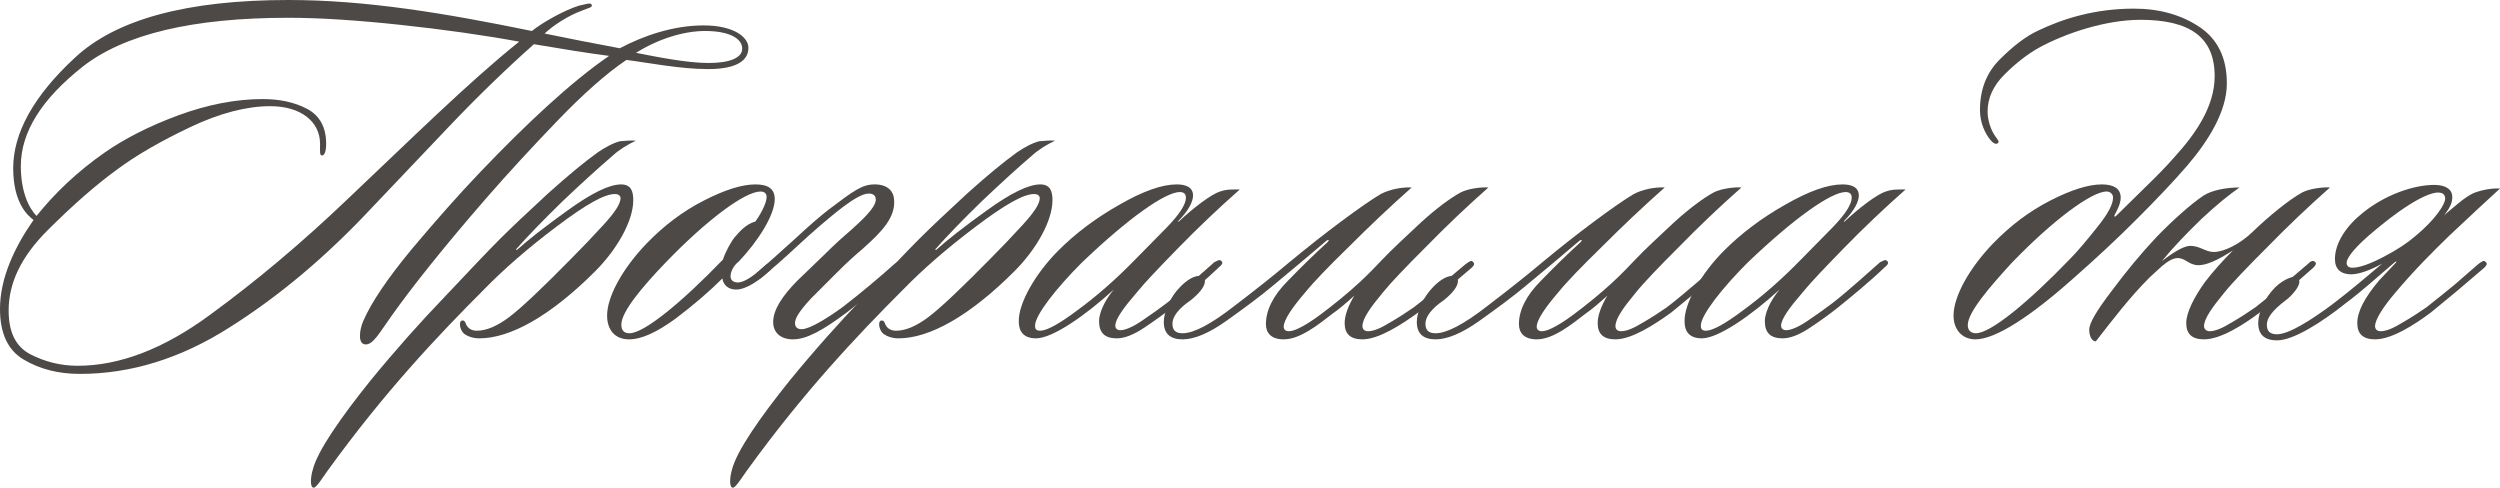 <?xml version="1.0" encoding="UTF-8"?> <svg xmlns="http://www.w3.org/2000/svg" viewBox="0 0 196.844 38.4" fill="none"><path d="M28.6 25.28C29.24 23.8 30.52 21.92 32.4 19.64C34.32 17.36 36.12 15.32 37.84 13.52C41.36 9.84 44.92 6.48 47.96 4.4C46.36 4.2 43.92 3.8 42.04 3.48C39.88 5.4 37.64 7.56 35.32 10L29.2 16.44C25.64 20.24 21.92 23.36 18.04 25.8C14.2 28.24 10.28 29.44 6.28 29.44C4.64 29.44 3.16 29.08 1.88 28.32C0.64 27.6 0 26.28 0 24.32C0 21.88 1.16 19.44 2.64 17.32C2.16 16.96 1.04 15.96 1.04 13.24C1.04 10.48 2.64 7.56 5.88 4.56C9.12 1.52 14.72 0 22.72 0C28.84 0 35.04 1.04 41.88 2.44C42.72 1.76 44.44 0.8 45.6 0.44C45.88 0.4 46.2 0.28 46.4 0.28C46.6 0.28 46.6 0.4 46.6 0.44C46.6 0.6 46.28 0.64 45.92 0.8C44.68 1.24 43.52 2.04 42.88 2.64C44.6 3 47.08 3.48 48.8 3.8C50.68 2.8 53.04 2 55.4 2C57.92 2 59.04 3.04 58.92 3.88C58.88 4.64 58.2 5.44 55.76 5.44C53.52 5.44 50.96 4.92 49.32 4.72C47.72 5.8 45.92 7.4 43.88 9.52C41.84 11.64 40 13.64 38.36 15.52C34.84 19.56 32.36 22.72 30.88 24.8C29.88 26.2 29.4 27.12 28.8 27.12C28.12 27.12 28.32 25.92 28.6 25.28ZM40.88 3.28C38.04 2.76 34.92 2.32 31.56 1.96C28.2 1.6 25.24 1.4 22.68 1.4C15.2 1.4 9.8 2.68 6.52 5.24C3.28 7.8 1.64 10.4 1.64 13.08C1.64 15.04 2.24 16.36 2.88 17C4.28 15.24 6.08 13.52 8.2 12.04C9.8 10.92 11.76 9.92 14.04 9.08C16.32 8.24 18.56 7.8 20.68 7.8C22 7.8 23.16 8.04 24.16 8.56C25.16 9.08 25.68 10 25.68 11.32C25.68 12.08 25.48 12.24 25.36 12.24C25.16 12.24 25.2 12 25.2 11.32C25.2 9.6 23.72 8.36 21.28 8.36C19.4 8.36 17.28 8.92 15 10C12.72 11.08 10.76 12.2 9.2 13.36C7.6 14.52 5.76 16.12 3.72 18.16C1.68 20.2 0.68 22.28 0.68 24.44C0.68 26.16 1.24 27.28 2.36 27.88C3.52 28.48 4.76 28.8 6.12 28.8C9.4 28.8 12.88 27.48 16.52 24.8C20.2 22.12 23.8 19.08 27.28 15.76C32.36 10.96 36.88 6.48 40.88 3.28ZM55.8 4.96C57.44 4.96 58.4 4.56 58.44 3.88C58.48 3.04 57.44 2.44 55.52 2.44C53.8 2.44 51.8 3.08 50.08 4.16C51.72 4.48 54.08 4.96 55.8 4.96Z" fill="#4C4947"></path><path d="M50.062 11.08C49.461 11.36 48.782 11.76 48.261 12.24C47.182 13.16 45.862 14.36 44.302 15.84C42.782 17.32 41.581 18.56 40.661 19.6C40.622 19.64 40.661 19.72 40.701 19.68C41.542 18.92 42.861 17.88 44.702 16.56C46.582 15.2 47.982 14.52 48.902 14.52C49.702 14.52 49.862 15.08 49.862 15.76C49.862 17.4 48.581 19.64 46.862 21.36C43.342 24.88 40.182 26.64 37.742 26.64C37.221 26.64 36.822 26.48 36.541 26.28C36.182 25.96 36.102 25.28 36.382 25.24C36.581 25.2 36.662 25.4 36.702 25.56C36.822 25.76 37.022 26.04 37.541 26.04C38.302 26.04 39.142 25.68 40.102 24.96C41.102 24.2 42.742 22.64 45.061 20.28C45.822 19.52 46.621 18.68 47.502 17.72C48.422 16.72 48.861 16.04 48.861 15.6C48.861 15.4 48.662 15.28 48.462 15.28C47.621 15.24 46.102 16.12 43.821 17.84C41.542 19.56 39.662 21.2 38.141 22.76C34.462 26.44 30.261 30.88 25.782 37.08C25.302 37.76 24.902 38.4 24.702 38.4C24.382 38.4 24.462 37.52 24.622 37C24.982 35.52 26.862 32.84 29.142 30C31.102 27.6 33.101 25.36 35.062 23.32C37.022 21.24 38.422 19.76 39.342 18.84C40.302 17.88 41.581 16.68 43.142 15.24C44.741 13.8 46.061 12.72 47.062 12C47.581 11.64 48.302 11.24 48.821 11.12C49.262 11.08 49.742 11.04 50.062 11.08Z" fill="#4C4947"></path><path d="M61.002 15.68C61.002 16.96 59.642 19.04 58.162 20.6C57.882 20.8 57.522 21.28 57.522 21.76C57.522 22.04 57.722 22.24 58.082 22.24C58.722 22.24 59.561 21.52 60.322 20.84C60.481 20.72 60.682 20.72 60.722 20.84C60.882 21.04 60.682 21.24 60.642 21.28C59.841 22.04 58.762 22.8 57.961 22.8C57.282 22.8 56.922 22.36 56.882 21.92C55.882 22.92 54.682 23.96 53.202 25.08C51.721 26.16 50.522 26.72 49.521 26.72C48.442 26.72 47.802 26 47.802 24.84C47.802 23.4 48.962 21.2 50.922 19.16C52.282 17.76 53.762 16.64 55.402 15.8C57.041 14.96 58.402 14.52 59.482 14.52C60.442 14.52 61.002 14.84 61.002 15.68ZM60.362 15.52C60.362 15.24 60.201 15.08 59.881 15.08C58.641 15.08 55.642 17.32 52.402 20.68C50.522 22.64 48.922 24.56 48.922 25.56C48.922 26.08 49.201 26.24 49.562 26.24C50.721 26.24 53.682 23.8 56.922 20.44C57.081 19.92 57.562 19 57.882 18.64C58.202 18.28 58.722 17.64 59.482 17.44C59.802 17 60.362 16.04 60.362 15.52Z" fill="#4C4947"></path><path d="M59.598 21.48C60.438 20.76 61.398 19.88 62.558 18.84C63.718 17.76 64.598 17 65.278 16.48C67.238 15 67.878 14.52 68.878 14.52C69.878 14.52 70.358 15.04 70.398 15.72C70.518 17.12 69.438 18.24 67.958 19.56C67.438 20 66.758 20.6 65.918 21.44L63.878 23.48C62.878 24.56 62.598 25.08 62.598 25.44C62.598 25.8 62.838 25.92 63.118 25.92C63.758 25.92 65.158 25.04 66.318 24.2C67.638 23.2 69.478 21.64 70.318 20.88C70.478 20.76 70.798 20.44 70.998 20.64C71.118 20.76 71.038 20.92 70.878 21.08C70.358 21.52 69.678 22.16 68.758 22.92C67.838 23.68 67.158 24.24 66.678 24.6C64.798 26 63.518 26.72 62.438 26.72C61.478 26.72 60.878 26.2 60.878 25.36C60.878 24.36 61.638 23.28 62.718 22.16L64.878 20.08C65.718 19.24 66.438 18.6 66.958 18.16C67.798 17.4 68.958 16.36 68.958 15.72C68.958 15.4 68.758 15.24 68.398 15.24C67.878 15.24 67.038 15.76 65.878 16.68C65.038 17.36 63.998 18.24 62.838 19.32C61.678 20.4 60.718 21.24 59.918 21.88C59.758 22.04 59.438 22.12 59.398 21.96C59.278 21.8 59.438 21.6 59.598 21.48Z" fill="#4C4947"></path><path d="M83.069 11.08C82.469 11.36 81.789 11.76 81.269 12.24C80.189 13.16 78.869 14.36 77.309 15.84C75.789 17.32 74.589 18.56 73.669 19.6C73.629 19.64 73.669 19.72 73.709 19.68C74.549 18.92 75.869 17.88 77.709 16.56C79.589 15.2 80.989 14.52 81.909 14.52C82.709 14.52 82.869 15.08 82.869 15.76C82.869 17.4 81.589 19.64 79.869 21.36C76.349 24.88 73.189 26.64 70.749 26.64C70.229 26.64 69.829 26.48 69.549 26.28C69.189 25.96 69.109 25.28 69.389 25.24C69.589 25.2 69.669 25.4 69.709 25.56C69.829 25.76 70.029 26.04 70.549 26.04C71.309 26.04 72.149 25.68 73.109 24.96C74.109 24.2 75.749 22.64 78.069 20.28C78.829 19.52 79.629 18.68 80.509 17.72C81.429 16.72 81.869 16.04 81.869 15.6C81.869 15.4 81.669 15.28 81.469 15.28C80.629 15.24 79.109 16.12 76.829 17.84C74.549 19.56 72.669 21.2 71.149 22.76C67.469 26.44 63.269 30.88 58.789 37.08C58.309 37.76 57.909 38.4 57.709 38.4C57.389 38.4 57.469 37.52 57.629 37C57.989 35.52 59.869 32.84 62.149 30C64.109 27.6 66.109 25.36 68.069 23.32C70.029 21.24 71.429 19.76 72.349 18.84C73.309 17.88 74.589 16.68 76.149 15.24C77.749 13.8 79.069 12.72 80.069 12C80.589 11.64 81.309 11.24 81.829 11.12C82.269 11.08 82.749 11.04 83.069 11.08Z" fill="#4C4947"></path><path d="M97.297 14.92H97.617C95.897 16.44 94.297 17.96 92.777 19.52C91.297 21.04 90.177 22.2 89.497 23.04C88.497 24.2 87.817 25.12 87.817 25.64C87.817 25.84 87.937 26 88.217 26C88.577 26 89.177 25.76 89.937 25.24C90.697 24.72 91.377 24.24 91.897 23.84C93.177 22.84 94.657 21.48 95.617 20.64C95.777 20.6 96.017 20.36 96.177 20.56C96.337 20.72 96.177 20.88 95.977 21.04C94.817 22.16 93.257 23.44 92.257 24.24C91.657 24.72 90.937 25.24 90.097 25.8C89.257 26.36 88.537 26.64 87.937 26.64C86.977 26.64 86.537 26.2 86.537 25.28C86.537 24.76 86.857 23.8 87.697 22.8C85.417 24.88 82.857 26.64 81.577 26.64C80.617 26.64 80.217 26.12 80.217 25.32C80.177 23.88 81.537 21.52 83.337 19.72C84.697 18.36 86.297 17.16 88.137 16.12C90.017 15.04 91.497 14.52 92.657 14.52C93.337 14.52 93.937 14.72 93.937 15.4C93.937 15.84 93.617 16.56 92.777 17.4C92.737 17.44 92.777 17.48 92.817 17.44C94.057 16.28 95.417 15.28 96.057 15.08C96.497 14.92 96.857 14.92 97.297 14.92ZM93.377 15.56C93.377 15.28 93.217 15.12 92.897 15.12C91.777 15.12 88.897 17.12 85.177 20.68C83.217 22.64 81.497 24.8 81.497 25.64C81.497 25.84 81.537 26.04 81.897 26.04C82.417 26.04 83.377 25.52 84.817 24.44C86.297 23.36 87.817 22.04 89.377 20.44L91.897 17.88C92.897 16.84 93.377 16.08 93.377 15.56Z" fill="#4C4947"></path><path d="M107.275 26.72C106.315 26.72 105.875 26.28 105.875 25.44C105.875 24.84 106.155 24.08 106.635 23.28C106.115 23.76 105.315 24.44 104.995 24.64C103.755 25.6 102.355 26.72 101.075 26.72C100.075 26.72 99.675 26.2 99.675 25.52C99.675 24.44 100.235 23.28 101.395 22.12C102.555 20.92 103.595 19.92 104.515 19.08C104.715 18.88 104.595 18.84 104.435 18.96L102.355 20.72L100.195 22.52C99.195 23.36 97.995 24.24 96.595 25.24C95.195 26.24 94.035 26.72 93.115 26.72C92.155 26.72 91.635 26.28 91.635 25.36C91.635 24.56 92.115 23.4 92.955 22.56C93.435 22.08 93.955 21.72 94.475 21.72C94.675 21.72 94.875 21.92 94.875 22.12C94.875 22.6 94.355 23.16 93.755 23.64C92.755 24.32 92.315 24.96 92.315 25.48C92.315 25.96 92.515 26.24 93.115 26.24C93.995 26.24 95.355 25.52 97.155 24.12C98.995 22.72 100.435 21.56 101.435 20.72C102.835 19.56 104.195 18.48 105.595 17.44C106.995 16.4 108.035 15.68 108.715 15.28C109.395 14.92 110.355 14.72 111.155 14.76C109.435 16.28 107.795 17.84 106.195 19.44C104.595 21 103.435 22.2 102.755 23.04C101.755 24.2 101.075 25.2 101.075 25.72C101.075 25.92 101.195 26.08 101.475 26.08C102.235 26.08 103.755 24.96 104.715 24.2C107.235 22.24 108.315 20.96 108.835 20.44C109.595 19.64 110.635 18.68 111.875 17.52C113.155 16.36 114.195 15.6 114.995 15.16C115.595 14.84 116.675 14.72 117.195 14.76C115.475 16.28 113.835 17.84 112.275 19.44C110.715 21 109.555 22.2 108.875 23.04C107.915 24.2 107.275 25.08 107.275 25.68C107.275 25.88 107.395 26.08 107.715 26.08C108.155 26.08 108.715 25.84 109.435 25.4C110.195 24.96 110.795 24.56 111.315 24.2C112.635 23.2 114.555 21.48 115.395 20.8C115.675 20.6 115.875 20.44 115.995 20.64C116.155 20.8 116.035 20.92 115.875 21.08L113.715 22.92L111.675 24.6C110.355 25.56 108.555 26.72 107.275 26.72Z" fill="#4C4947"></path><path d="M127.197 26.72C126.237 26.72 125.797 26.28 125.797 25.44C125.797 24.84 126.077 24.08 126.557 23.28C126.037 23.76 125.237 24.44 124.917 24.64C123.677 25.6 122.277 26.72 120.997 26.72C119.997 26.72 119.597 26.2 119.597 25.52C119.597 24.44 120.157 23.28 121.317 22.12C122.477 20.92 123.517 19.92 124.437 19.08C124.637 18.88 124.517 18.84 124.357 18.96L122.277 20.72L120.117 22.52C119.117 23.36 117.917 24.24 116.517 25.24C115.117 26.24 113.957 26.72 113.037 26.72C112.077 26.72 111.557 26.28 111.557 25.36C111.557 24.56 112.037 23.4 112.877 22.56C113.357 22.08 113.877 21.72 114.397 21.72C114.597 21.72 114.797 21.92 114.797 22.12C114.797 22.6 114.277 23.16 113.677 23.64C112.677 24.32 112.237 24.96 112.237 25.48C112.237 25.96 112.437 26.24 113.037 26.24C113.917 26.24 115.277 25.52 117.077 24.12C118.917 22.72 120.357 21.56 121.357 20.72C122.757 19.56 124.117 18.48 125.517 17.44C126.917 16.4 127.957 15.68 128.637 15.28C129.317 14.92 130.277 14.72 131.077 14.76C129.357 16.28 127.717 17.84 126.117 19.44C124.517 21 123.357 22.2 122.677 23.04C121.677 24.2 120.997 25.2 120.997 25.72C120.997 25.92 121.117 26.08 121.397 26.08C122.157 26.08 123.677 24.96 124.637 24.2C127.157 22.24 128.237 20.96 128.757 20.44C129.517 19.64 130.557 18.68 131.797 17.52C133.077 16.36 134.117 15.6 134.917 15.16C135.517 14.84 136.597 14.72 137.117 14.76C135.397 16.28 133.757 17.84 132.197 19.44C130.637 21 129.477 22.2 128.797 23.04C127.837 24.2 127.197 25.08 127.197 25.68C127.197 25.88 127.317 26.08 127.637 26.08C128.077 26.08 128.637 25.84 129.357 25.4C130.117 24.96 130.717 24.56 131.237 24.2C132.557 23.2 134.477 21.48 135.317 20.8C135.597 20.6 135.797 20.44 135.917 20.64C136.077 20.8 135.957 20.92 135.797 21.08L133.637 22.92L131.597 24.6C130.277 25.56 128.477 26.72 127.197 26.72Z" fill="#4C4947"></path><path d="M149.719 14.92H150.039C148.319 16.44 146.719 17.96 145.199 19.52C143.719 21.04 142.599 22.2 141.919 23.04C140.919 24.2 140.239 25.12 140.239 25.64C140.239 25.84 140.359 26 140.639 26C140.999 26 141.599 25.76 142.359 25.24C143.119 24.72 143.799 24.24 144.319 23.84C145.599 22.84 147.079 21.48 148.039 20.64C148.199 20.6 148.439 20.36 148.599 20.56C148.759 20.72 148.599 20.88 148.399 21.04C147.239 22.16 145.679 23.44 144.679 24.24C144.079 24.72 143.359 25.24 142.519 25.8C141.679 26.36 140.959 26.64 140.359 26.64C139.399 26.64 138.959 26.2 138.959 25.28C138.959 24.76 139.279 23.8 140.119 22.8C137.839 24.88 135.279 26.64 133.999 26.64C133.039 26.64 132.639 26.12 132.639 25.32C132.599 23.88 133.959 21.52 135.759 19.72C137.119 18.36 138.719 17.16 140.559 16.12C142.439 15.04 143.919 14.52 145.079 14.52C145.759 14.52 146.359 14.72 146.359 15.4C146.359 15.84 146.039 16.56 145.199 17.4C145.159 17.44 145.199 17.48 145.239 17.44C146.479 16.28 147.839 15.28 148.479 15.08C148.919 14.92 149.279 14.92 149.719 14.92ZM145.799 15.56C145.799 15.28 145.639 15.12 145.319 15.12C144.199 15.12 141.319 17.12 137.599 20.68C135.639 22.64 133.919 24.8 133.919 25.64C133.919 25.84 133.959 26.04 134.319 26.04C134.839 26.04 135.799 25.52 137.239 24.44C138.719 23.36 140.239 22.04 141.799 20.44L144.319 17.88C145.319 16.84 145.799 16.08 145.799 15.56Z" fill="#4C4947"></path><path d="M175.337 6.56C175.337 8.8 173.857 11.12 172.217 13.04C171.217 14.2 169.897 15.6 168.257 17.24C166.657 18.84 165.017 20.36 163.337 21.84C159.937 24.88 157.137 26.72 155.537 26.72C154.537 26.72 153.817 26 153.817 24.84C153.817 23.4 154.977 21.2 156.937 19.16C158.297 17.76 159.777 16.64 161.417 15.8C163.057 14.96 164.417 14.52 165.497 14.52C166.417 14.52 166.937 14.84 166.977 15.48C167.017 16 166.657 16.64 166.497 16.92C166.457 17.04 166.497 17.12 166.617 17L168.857 14.8C169.937 13.76 170.697 12.96 171.217 12.36C172.857 10.56 174.377 8.4 174.377 6C174.377 2.92 172.417 1.56 168.537 1.56C165.817 1.56 162.657 2.6 160.537 3.76C159.617 4.28 158.737 4.96 157.817 5.88C156.937 6.76 156.497 7.72 156.497 8.8C156.497 9.48 156.777 10.28 157.097 10.72C157.297 11 157.457 11.16 157.297 11.28C157.137 11.4 156.897 11.24 156.737 11.04C156.297 10.52 155.897 9.64 155.897 8.68C155.897 7.04 156.417 5.72 157.457 4.68C158.537 3.6 159.537 2.84 160.497 2.4C162.417 1.48 164.937 0.68 168.017 0.68C170.017 0.68 171.737 1.16 173.177 2.12C174.617 3.08 175.337 4.56 175.337 6.56ZM166.377 15.56C166.377 15.24 166.097 15.08 165.897 15.08C164.737 15.04 161.657 17.32 158.417 20.68C156.617 22.64 154.937 24.6 154.937 25.6C154.937 26.04 155.217 26.24 155.577 26.24C156.737 26.24 159.697 23.8 162.937 20.44C163.617 19.76 164.337 18.88 165.137 17.88C165.977 16.84 166.377 16.08 166.377 15.56Z" fill="#4C4947"></path><path d="M173.539 25.68C173.539 25.88 173.699 26.08 173.979 26.08C174.419 26.08 174.979 25.84 175.699 25.4C176.459 24.96 177.059 24.56 177.579 24.2C178.259 23.68 178.979 23.08 179.819 22.4L181.699 20.8C181.899 20.6 182.099 20.44 182.299 20.64C182.419 20.76 182.299 20.92 182.139 21.08C181.619 21.52 180.939 22.16 180.019 22.92C179.099 23.68 178.419 24.24 177.939 24.6C176.659 25.56 174.859 26.72 173.539 26.72C172.579 26.72 172.139 26.28 172.139 25.44C172.139 24.6 172.779 23.36 173.619 22.2C174.259 21.36 175.019 20.52 175.819 19.72C175.219 20.08 174.019 20.88 173.099 20.88C172.339 20.88 172.099 20.32 171.459 20.32C171.139 20.32 170.739 20.52 170.219 20.96L169.259 21.84C167.699 23.4 166.419 25.08 165.019 26.88C164.699 26.88 164.499 26.44 164.499 25.96C164.499 25.44 165.099 24.44 166.259 22.92C167.419 21.36 168.579 19.96 169.819 18.64C171.099 17.32 172.539 16.04 173.499 15.4C174.179 14.96 175.339 14.76 176.339 14.76C175.579 15.28 174.579 16.08 173.379 17.2C172.219 18.32 171.139 19.44 170.219 20.56C170.899 20.04 171.859 19.36 172.459 19.36C173.219 19.36 173.659 19.84 174.299 19.84C175.139 19.84 176.379 19.2 177.339 18.28C178.659 17 180.299 15.68 181.259 15.16C181.859 14.84 182.939 14.72 183.459 14.76C181.739 16.28 180.099 17.84 178.539 19.44C176.979 21 175.819 22.2 175.139 23.04C174.219 24.16 173.539 25.08 173.539 25.68Z" fill="#4C4947"></path><path d="M185.607 25.44C185.607 24.52 186.207 23.4 187.327 22.08L188.647 20.68C188.687 20.64 188.727 20.52 188.567 20.64C187.007 21.96 186.127 22.8 184.687 23.88C182.887 25.32 180.607 26.8 179.287 26.8C178.327 26.8 177.807 26.36 177.807 25.44C177.807 24.64 178.287 23.48 179.127 22.64C179.607 22.16 180.287 21.8 180.647 21.8C180.967 21.8 181.047 22 181.047 22.2C181.047 22.56 180.527 23.24 179.927 23.68C178.927 24.44 178.487 25.04 178.487 25.56C178.487 26.04 178.687 26.32 179.287 26.32C180.207 26.32 181.927 25.24 183.647 23.96C185.127 22.84 186.607 21.56 187.567 20.76C186.767 21.2 185.807 21.6 185.127 21.6C184.327 21.6 183.847 21.2 183.847 20.4C183.847 19.08 184.807 17.72 186.087 16.72C187.727 15.4 190.007 14.52 191.807 14.56C192.607 14.6 193.087 14.92 193.087 15.52C193.087 15.96 192.927 16.32 192.447 16.96C192.647 16.76 193.007 16.48 193.527 16.04C194.047 15.6 194.447 15.36 194.687 15.24C195.127 15.04 196.007 14.8 196.847 14.84C195.767 15.84 194.407 17.08 192.847 18.56C191.527 19.84 190.087 21.28 188.607 23.04C187.647 24.16 187.007 25.16 187.007 25.68C187.007 25.88 187.127 26.08 187.447 26.08C187.887 26.08 188.447 25.84 189.167 25.4C189.927 24.96 190.527 24.56 191.047 24.2C191.727 23.68 192.447 23.08 193.287 22.4L195.127 20.8C195.407 20.6 195.567 20.44 195.727 20.64C195.887 20.76 195.767 20.92 195.607 21.08L193.447 22.92L191.407 24.6C190.127 25.56 188.327 26.72 187.007 26.72C186.047 26.72 185.607 26.28 185.607 25.44ZM184.767 20.72C184.767 20.92 184.927 21.08 185.207 21.08C185.767 21.08 186.567 20.8 187.647 20.24C188.727 19.68 189.567 19.12 190.167 18.6C191.767 17.28 192.527 16.08 192.527 15.64C192.527 15.32 192.327 15.16 191.967 15.16C191.367 15.16 189.887 15.72 186.967 18.16C185.567 19.32 184.767 20.24 184.767 20.72Z" fill="#4C4947"></path></svg> 